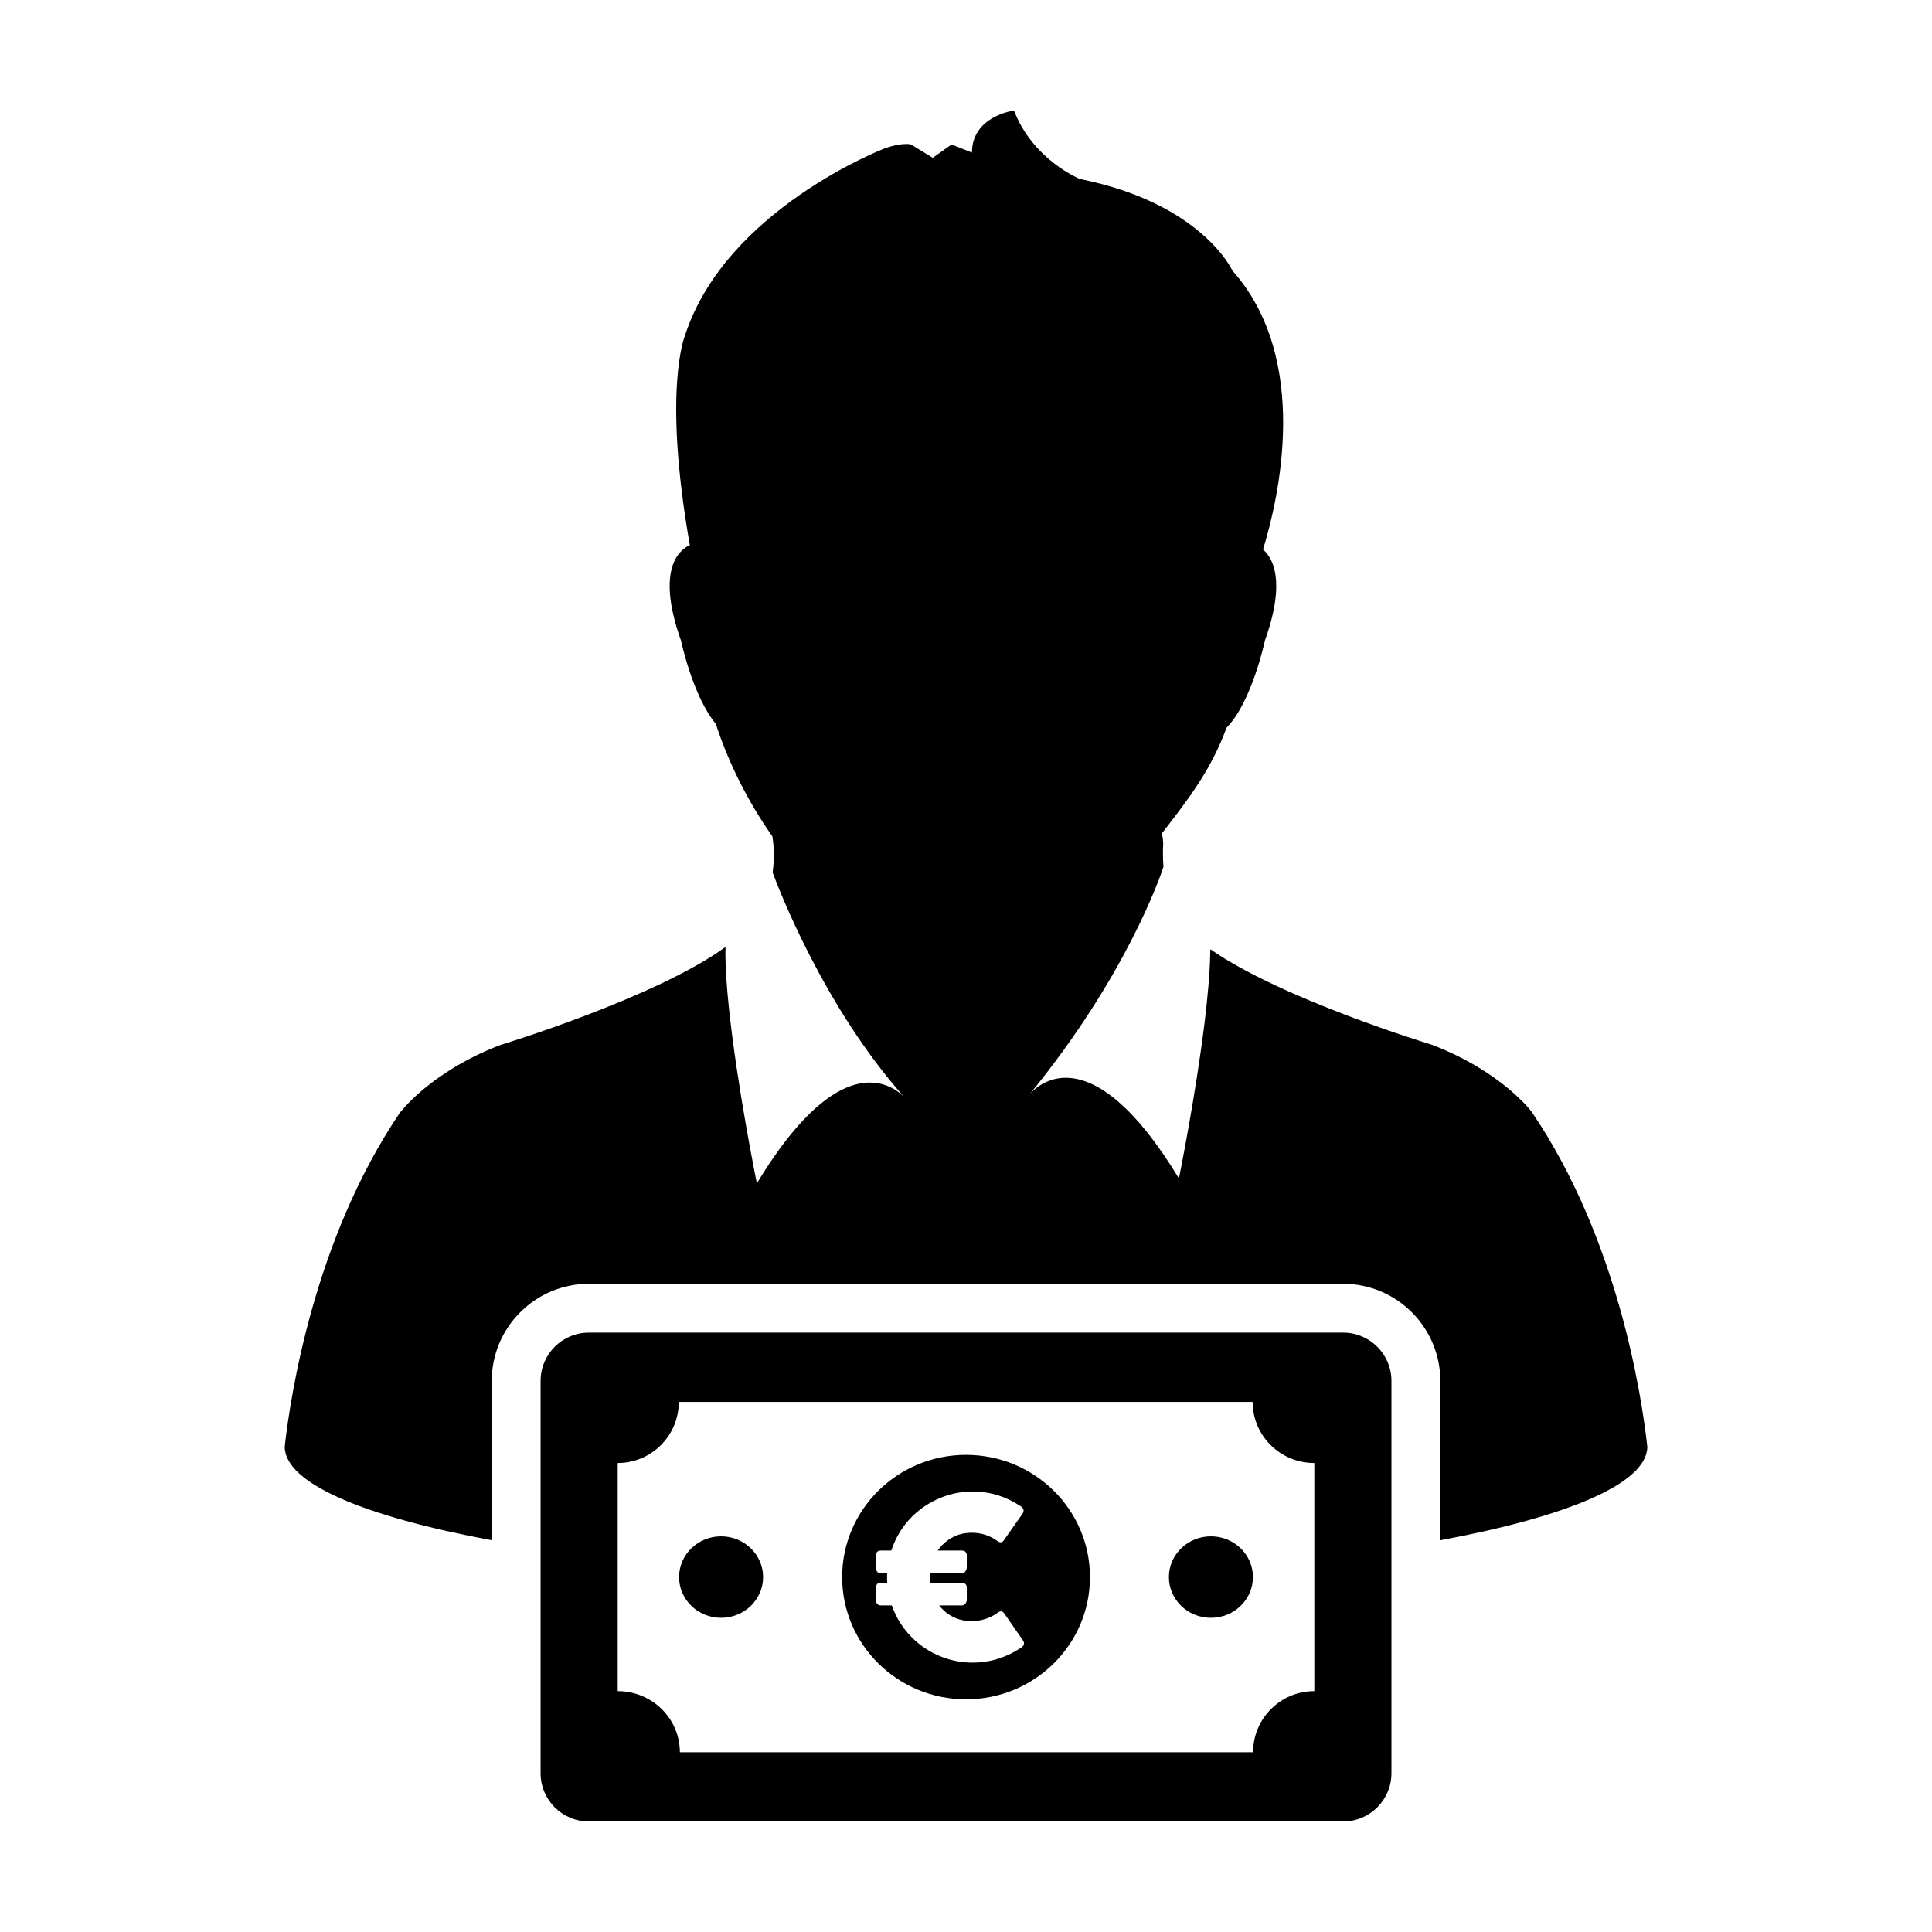 <?xml version="1.0" encoding="UTF-8"?>
<!-- Uploaded to: ICON Repo, www.iconrepo.com, Generator: ICON Repo Mixer Tools -->
<svg fill="#000000" width="800px" height="800px" version="1.1" viewBox="144 144 512 512" xmlns="http://www.w3.org/2000/svg">
 <g>
  <path d="m550.1 438.93c0.051-0.051-7.844-10.844-26.555-18.031 0 0-39.898-12.09-58.793-25.348 0 0.387-0.035 0.766-0.035 1.168-0.086 5.211-0.684 11.586-1.477 18.156-2.398 19.625-6.812 41.422-6.812 41.422-5.859-9.648-11.105-16-15.789-20.098-5.691-5.008-10.465-6.574-14.191-6.574-0.473 0-0.91 0.016-1.309 0.059-4.656 0.48-7.453 3.375-8.273 4.301 25.555-31.195 34.684-57.836 35.465-60.277-0.156-1.961-0.191-4.027-0.07-6.223 0 0-0.145-2.484-0.418-2.488 0 0-0.035 0.004-0.055 0.023 7.305-9.395 13.281-17.234 17.25-28.156 6.715-6.758 10.195-23.148 10.195-23.148 5.582-15.723 2.106-21.82-0.523-24.094 4.062-13.176 12.867-50.285-8.117-73.914 0 0-8.062-17.809-40.414-24.273 0 0-12.461-5.047-17.453-18.152 0 0-11.145 1.441-11.145 11.156l-5.394-2.156-5.004 3.527-5.773-3.527s-0.402-0.121-1.219-0.121c-1.117 0-3.008 0.195-5.793 1.184 0 0-42.102 16.176-52.887 49.625 0 0-5.981 14.191 1.309 55.52-1.762 0.719-9.551 5.031-2.352 25.25 0 0 3.141 14.816 9.227 22.078 3.438 10.609 8.691 20.887 15.074 29.953-0.023-0.02-0.059-0.047-0.082-0.074 0 0 0.801 3.969 0.082 9.539 1.48 4.086 13.578 35.609 34.812 59.449-1.125-1.129-3.441-3.039-6.883-3.606-0.68-0.117-1.414-0.191-2.188-0.191-3.43 0-7.723 1.344-12.828 5.461-4.969 4.019-10.688 10.641-17.109 21.254 0 0-5.297-26.027-7.43-46.789-0.523-4.996-0.863-9.684-0.902-13.609 0-0.785 0-1.531 0.023-2.246-18.504 13.48-59.73 25.996-59.73 25.996-18.68 7.203-26.605 18-26.605 18-22.566 33.371-28.883 74.363-30.477 88.41 0 9.738 21.043 18.531 54.859 24.812v-42.203c0-14.199 11.547-25.754 25.75-25.754h199.89c14.191 0 25.75 11.559 25.75 25.754v42.203c33.801-6.281 54.852-15.074 54.852-24.812-1.57-14.074-7.91-55.062-30.453-88.434z"/>
  <path d="m499.95 497.16h-199.89c-7.07 0-12.797 5.727-12.797 12.797v103.96c0 7.07 5.727 12.793 12.797 12.793h199.89c7.059 0 12.797-5.723 12.797-12.793v-103.96c0-7.07-5.738-12.797-12.797-12.797zm-7.644 95.008c-8.957 0-16.223 7.246-16.223 16.191h-151.91c0-8.941-7.375-16.191-16.473-16.191v-60.457c8.938 0 16.191-7.25 16.191-16.191h152.07c0 8.938 7.309 16.191 16.344 16.191z"/>
  <path d="m400.01 529.55c-18.133 0-32.832 14.5-32.832 32.391 0 17.891 14.699 32.391 32.832 32.391 18.137 0 32.84-14.5 32.84-32.391 0-17.891-14.703-32.391-32.84-32.391zm15.262 50.406c-0.16 0.297-0.406 0.535-0.742 0.734-1.855 1.246-3.863 2.211-6.004 2.891-2.141 0.68-4.402 1.023-6.777 1.023-2.492 0-4.856-0.379-7.098-1.133-2.254-0.746-4.301-1.793-6.176-3.141-1.863-1.352-3.496-2.941-4.891-4.785-1.391-1.855-2.469-3.883-3.25-6.102h-2.875c-0.867 0-1.305-0.48-1.305-1.449v-3.258c0-0.871 0.438-1.305 1.305-1.305h1.664c-0.016-0.242-0.035-0.48-0.035-0.715v-0.742-0.527c0-0.176 0.02-0.352 0.035-0.527h-1.664c-0.867 0-1.305-0.488-1.305-1.457v-3.258c0-0.871 0.438-1.301 1.305-1.301h2.762c0.734-2.277 1.785-4.367 3.168-6.277 1.387-1.906 3.023-3.551 4.914-4.934 1.891-1.379 3.977-2.469 6.258-3.25 2.289-0.781 4.684-1.168 7.195-1.168 2.371 0 4.609 0.328 6.715 0.988 2.109 0.664 4.098 1.617 5.949 2.863 0.332 0.195 0.578 0.457 0.742 0.766 0.156 0.324 0.121 0.699-0.098 1.133l-5.008 7.117c-0.223 0.336-0.449 0.523-0.707 0.574-0.242 0.051-0.543-0.035-0.902-0.25-0.969-0.73-2.031-1.293-3.199-1.691-1.168-0.395-2.41-0.59-3.707-0.59-1.961 0-3.703 0.434-5.238 1.293-1.527 0.855-2.801 1.996-3.805 3.426h6.402c0.379 0 0.695 0.105 0.938 0.332 0.246 0.227 0.371 0.543 0.371 0.961v3.258c0 0.301-0.117 0.613-0.352 0.953-0.238 0.332-0.555 0.504-0.953 0.504h-8.48c-0.023 0.152-0.035 0.324-0.035 0.504v0.504c0 0.527 0.035 1.039 0.098 1.516h8.418c0.379 0 0.695 0.109 0.938 0.344 0.246 0.227 0.371 0.543 0.371 0.957v3.258c0 0.297-0.117 0.613-0.352 0.945-0.238 0.336-0.555 0.508-0.953 0.508h-6.019c1.012 1.309 2.242 2.328 3.707 3.055 1.461 0.734 3.113 1.102 4.953 1.102 1.305 0 2.543-0.207 3.734-0.613 1.188-0.402 2.262-0.969 3.234-1.703 0.352-0.223 0.66-0.309 0.898-0.266 0.238 0.039 0.473 0.215 0.711 0.535l5.066 7.297c0.203 0.43 0.238 0.801 0.078 1.102z"/>
  <path d="m346.23 561.94c0 5.965-4.984 10.797-11.133 10.797-6.148 0-11.133-4.832-11.133-10.797 0-5.961 4.984-10.797 11.133-10.797 6.148 0 11.133 4.836 11.133 10.797"/>
  <path d="m476.04 561.94c0 5.965-4.984 10.797-11.137 10.797-6.148 0-11.133-4.832-11.133-10.797 0-5.961 4.984-10.797 11.133-10.797 6.152 0 11.137 4.836 11.137 10.797"/>
 </g>
</svg>